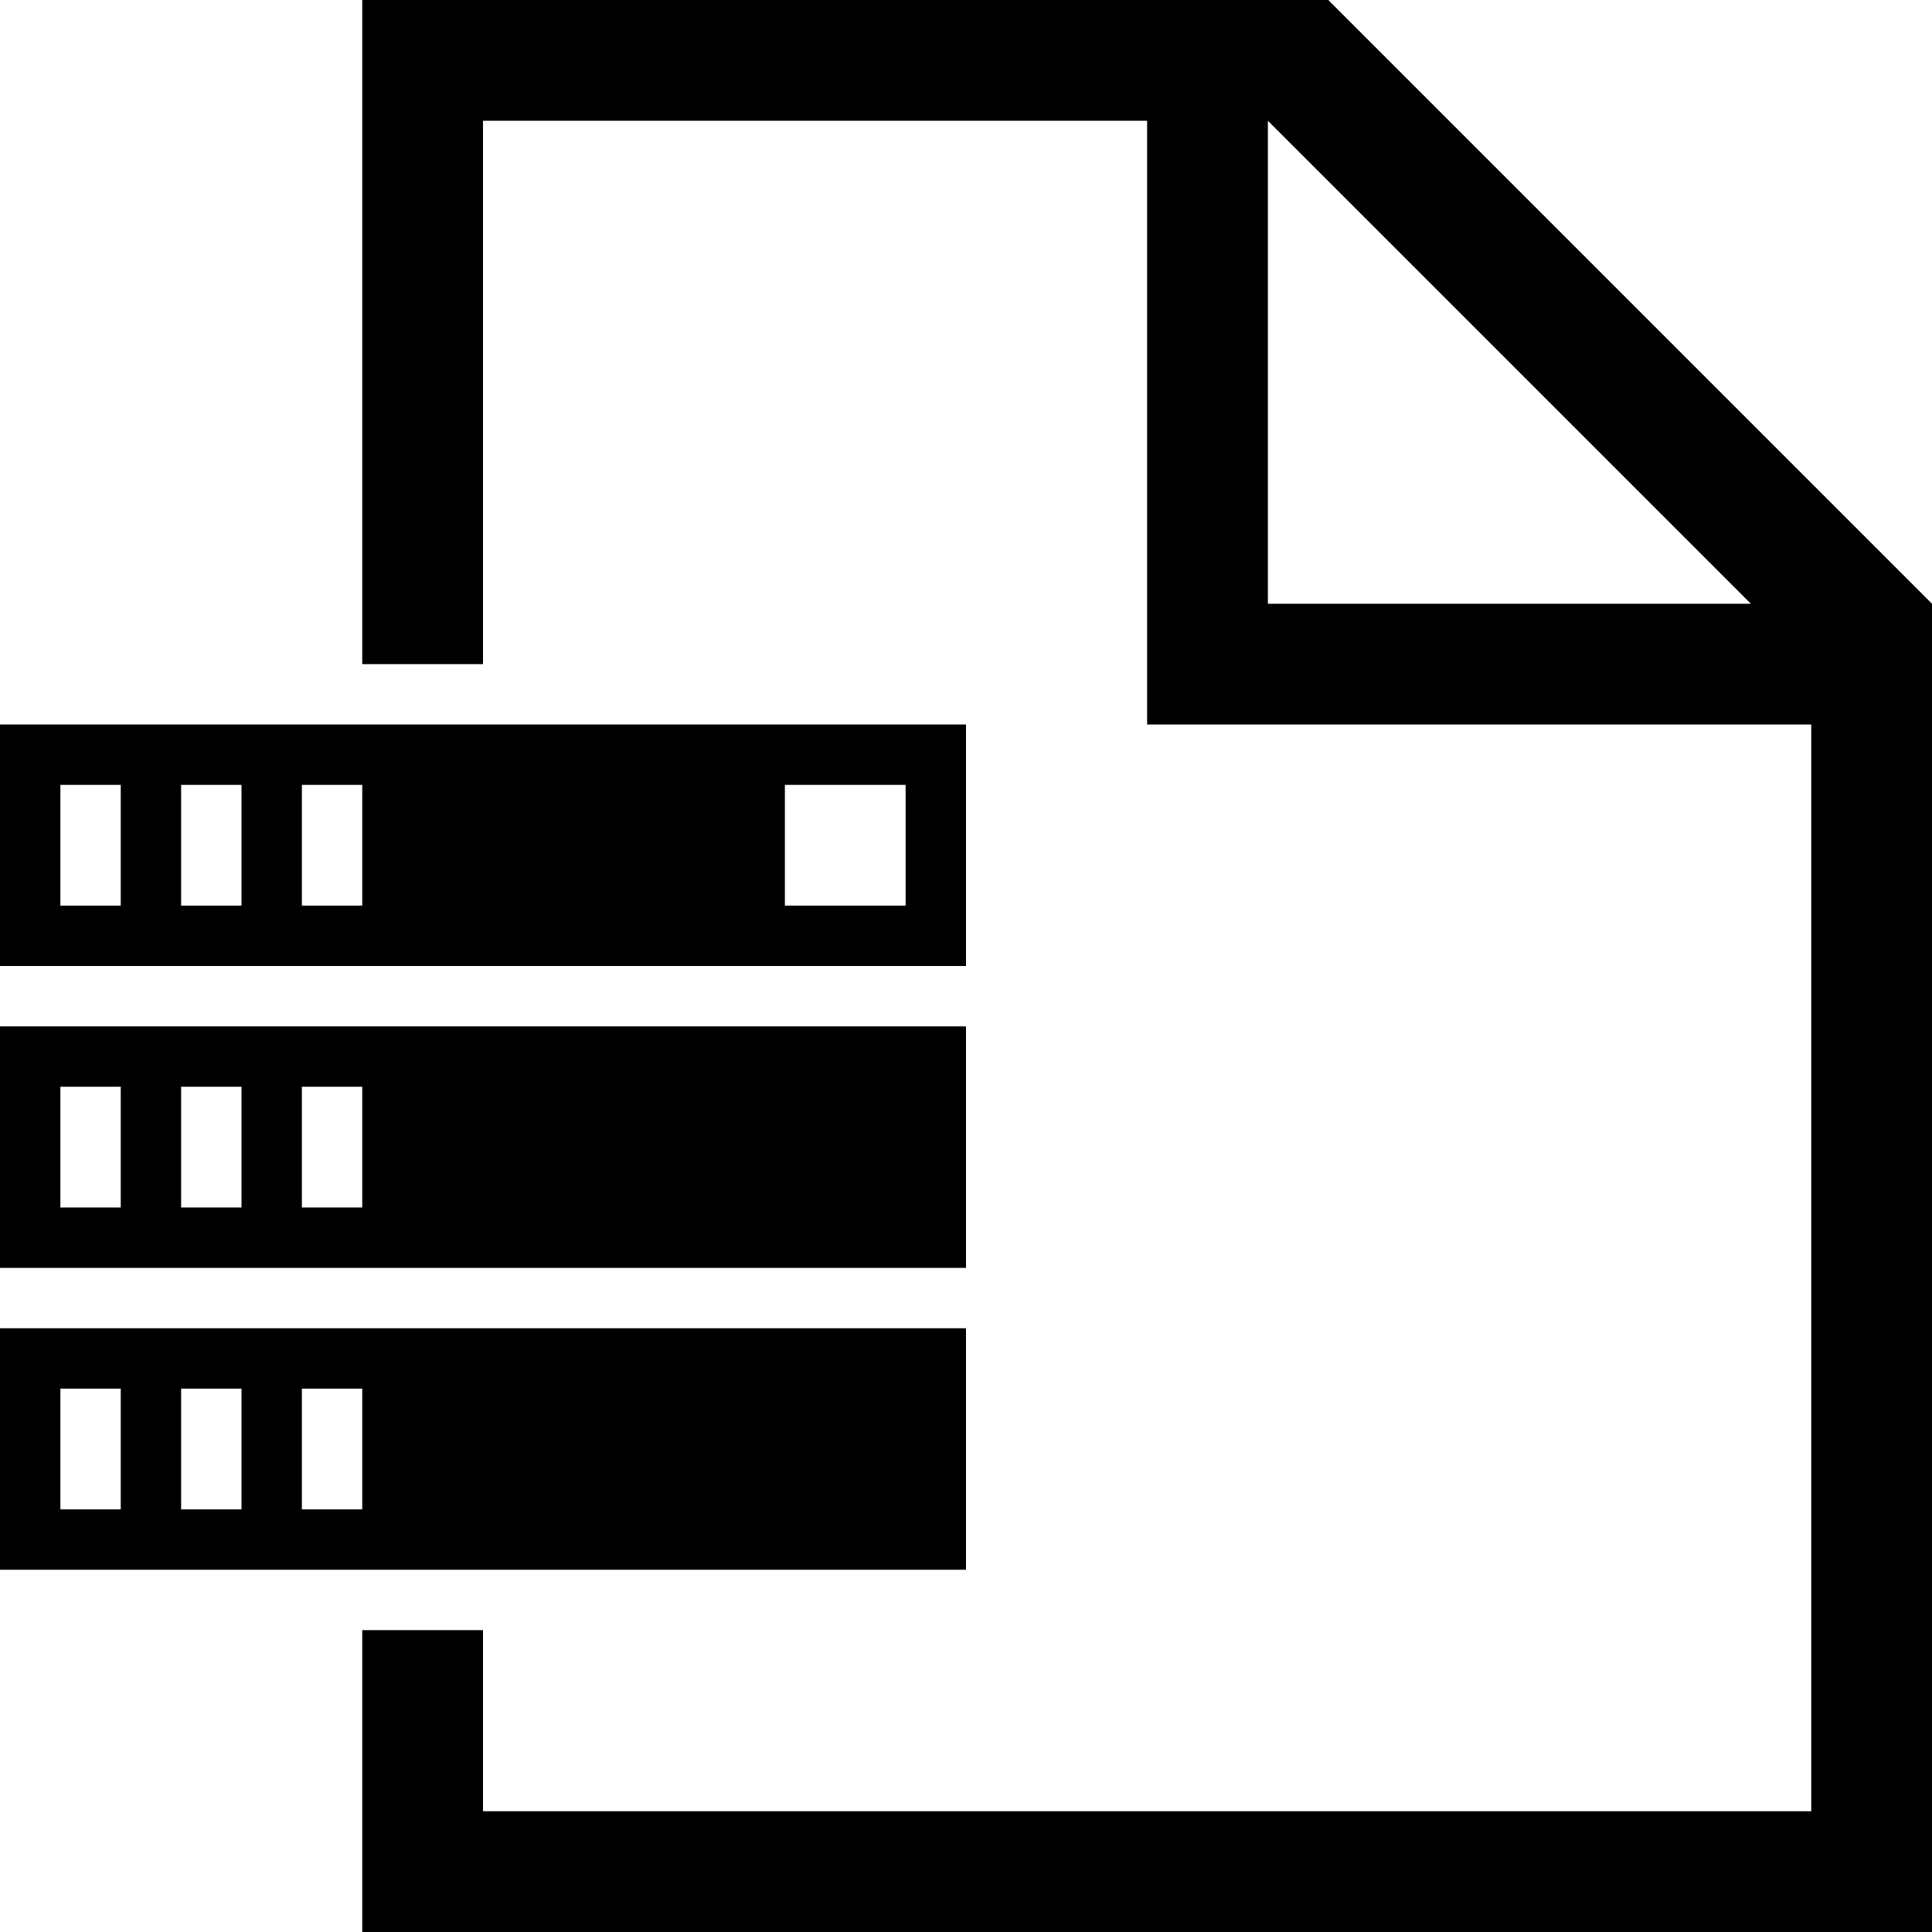 <svg xmlns="http://www.w3.org/2000/svg" viewBox="0 0 32 32">
	<path class="ti-file" d="M0 12v4h16v-4zm2 3H1v-2h1zm2 0H3v-2h1zm2 0H5v-2h1zm9 0h-2v-2h2zM0 17v4h16v-4zm2 3H1v-2h1zm2 0H3v-2h1zm2 0H5v-2h1zm-6 2v4h16v-4zm2 3H1v-2h1zm2 0H3v-2h1zm2 0H5v-2h1z"/>
	<path class="ti-file-database-o-badge" d="M22 0H6v11h2V2h11v10h11v18H8v-3H6v5h26V10zm-1 10V2l8 8z"/>
</svg>
